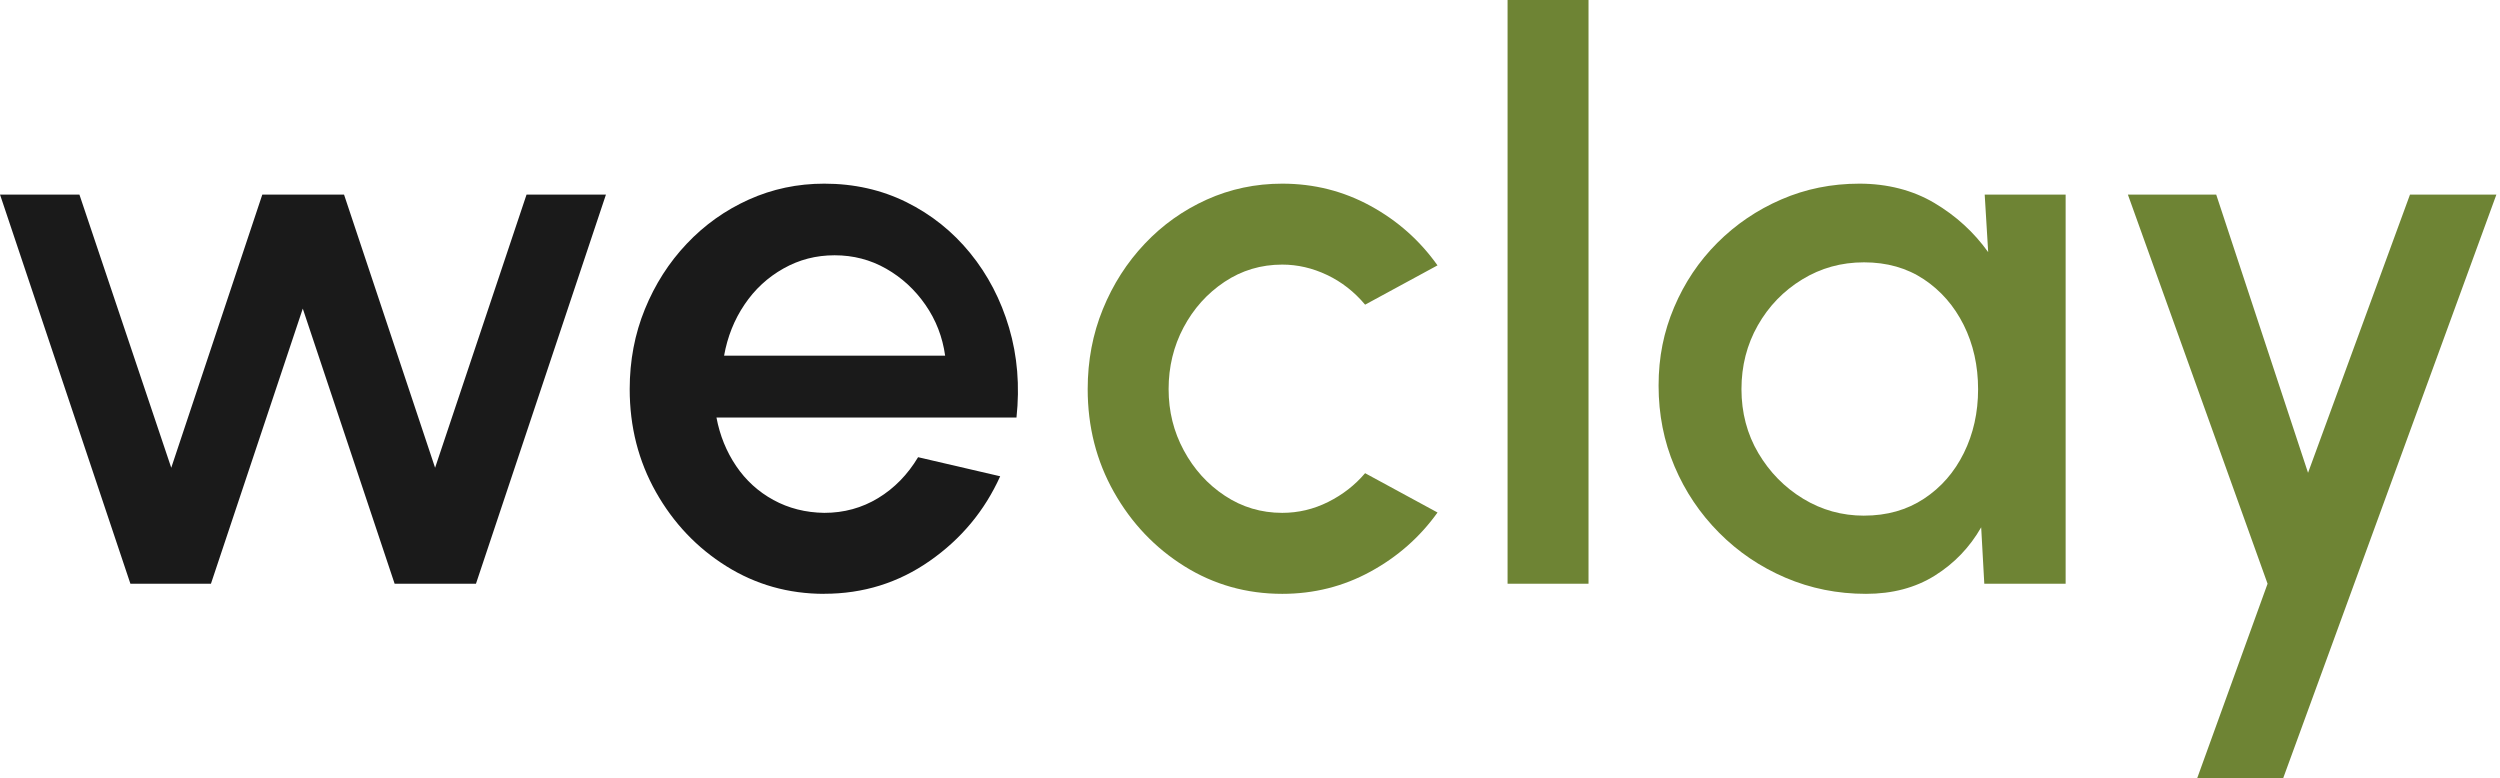 <?xml version="1.0" encoding="utf-8"?>
<svg xmlns="http://www.w3.org/2000/svg" fill="none" height="100%" overflow="visible" preserveAspectRatio="none" style="display: block;" viewBox="0 0 106 33" width="100%">
<g id="Logo">
<path d="M8.944 24.75H5.529L0.001 8.25H3.367L7.261 19.833L11.122 8.25H14.587L18.448 19.833L22.326 8.25H25.692L20.181 24.75H16.732L12.838 13.085L8.944 24.75Z" fill="#1A1A1A" id="Vector"/>
<path d="M34.948 25.179C33.43 25.179 32.046 24.788 30.799 24.008C29.55 23.227 28.555 22.179 27.812 20.864C27.07 19.549 26.699 18.095 26.699 16.5C26.699 15.29 26.914 14.16 27.343 13.109C27.772 12.058 28.362 11.134 29.116 10.337C29.869 9.539 30.746 8.915 31.747 8.463C32.748 8.012 33.815 7.787 34.948 7.787C36.213 7.787 37.374 8.049 38.43 8.57C39.486 9.093 40.388 9.813 41.136 10.732C41.884 11.65 42.434 12.706 42.786 13.9C43.138 15.093 43.242 16.361 43.099 17.703H30.378C30.521 18.462 30.799 19.147 31.211 19.757C31.624 20.368 32.152 20.849 32.795 21.2C33.439 21.552 34.157 21.734 34.949 21.745C35.785 21.745 36.546 21.536 37.235 21.118C37.922 20.7 38.486 20.122 38.927 19.385L42.408 20.194C41.748 21.657 40.753 22.854 39.422 23.782C38.091 24.712 36.6 25.176 34.95 25.176L34.948 25.179ZM30.702 15.081H40.074C39.964 14.289 39.686 13.571 39.24 12.927C38.795 12.284 38.239 11.772 37.574 11.393C36.908 11.013 36.18 10.824 35.387 10.824C34.594 10.824 33.882 11.011 33.218 11.385C32.552 11.759 32.002 12.268 31.568 12.912C31.133 13.555 30.844 14.279 30.701 15.082L30.702 15.081Z" fill="#1A1A1A" id="Vector_2"/>
<g id="Group 2147220700">
<path d="M57.882 20.064L60.951 21.73C60.203 22.776 59.254 23.611 58.105 24.238C56.955 24.866 55.709 25.179 54.368 25.179C52.85 25.179 51.466 24.788 50.218 24.008C48.969 23.227 47.974 22.179 47.231 20.864C46.489 19.549 46.118 18.095 46.118 16.5C46.118 15.29 46.332 14.16 46.761 13.109C47.19 12.058 47.781 11.134 48.535 10.337C49.288 9.539 50.165 8.915 51.166 8.463C52.167 8.012 53.234 7.787 54.367 7.787C55.709 7.787 56.954 8.1 58.103 8.727C59.253 9.354 60.201 10.196 60.95 11.252L57.881 12.918C57.419 12.368 56.88 11.948 56.264 11.657C55.648 11.365 55.016 11.219 54.367 11.219C53.465 11.219 52.647 11.464 51.916 11.953C51.184 12.442 50.607 13.086 50.183 13.883C49.76 14.681 49.549 15.553 49.549 16.498C49.549 17.443 49.763 18.3 50.192 19.096C50.621 19.893 51.201 20.535 51.934 21.019C52.665 21.503 53.476 21.745 54.367 21.745C55.049 21.745 55.698 21.591 56.314 21.283C56.93 20.975 57.452 20.568 57.881 20.062L57.882 20.064Z" fill="#6E8434" id="Vector_3"/>
<path d="M63.921 24.75V0H67.353V24.75H63.921Z" fill="#6E8434" id="Vector_4"/>
<path d="M84.151 8.25H87.583V24.75H84.134L84.002 22.358C83.518 23.204 82.864 23.887 82.039 24.404C81.214 24.921 80.24 25.179 79.118 25.179C77.908 25.179 76.77 24.95 75.703 24.494C74.636 24.037 73.697 23.402 72.889 22.588C72.08 21.774 71.45 20.837 71 19.775C70.549 18.713 70.324 17.571 70.324 16.352C70.324 15.132 70.544 14.066 70.984 13.026C71.424 11.987 72.034 11.077 72.815 10.296C73.596 9.515 74.5 8.901 75.529 8.456C76.557 8.01 77.659 7.787 78.838 7.787C80.016 7.787 81.095 8.06 82.014 8.604C82.933 9.149 83.694 9.845 84.299 10.691L84.151 8.249V8.25ZM79.036 21.863C80.004 21.863 80.851 21.624 81.577 21.145C82.303 20.667 82.866 20.021 83.268 19.207C83.67 18.393 83.871 17.491 83.871 16.501C83.871 15.511 83.668 14.593 83.261 13.779C82.854 12.965 82.289 12.319 81.569 11.84C80.848 11.362 80.004 11.123 79.036 11.123C78.068 11.123 77.204 11.365 76.412 11.849C75.62 12.333 74.993 12.982 74.531 13.796C74.069 14.61 73.838 15.512 73.838 16.502C73.838 17.492 74.077 18.409 74.556 19.216C75.035 20.024 75.667 20.668 76.454 21.146C77.24 21.625 78.101 21.864 79.036 21.864V21.863Z" fill="#6E8434" id="Vector_5"/>
<path d="M102.184 8.25H105.847L96.805 33H93.159L96.145 24.75L90.222 8.25H93.967L97.861 20.047L102.184 8.25Z" fill="#6E8434" id="Vector_6"/>
</g>
</g>
</svg>